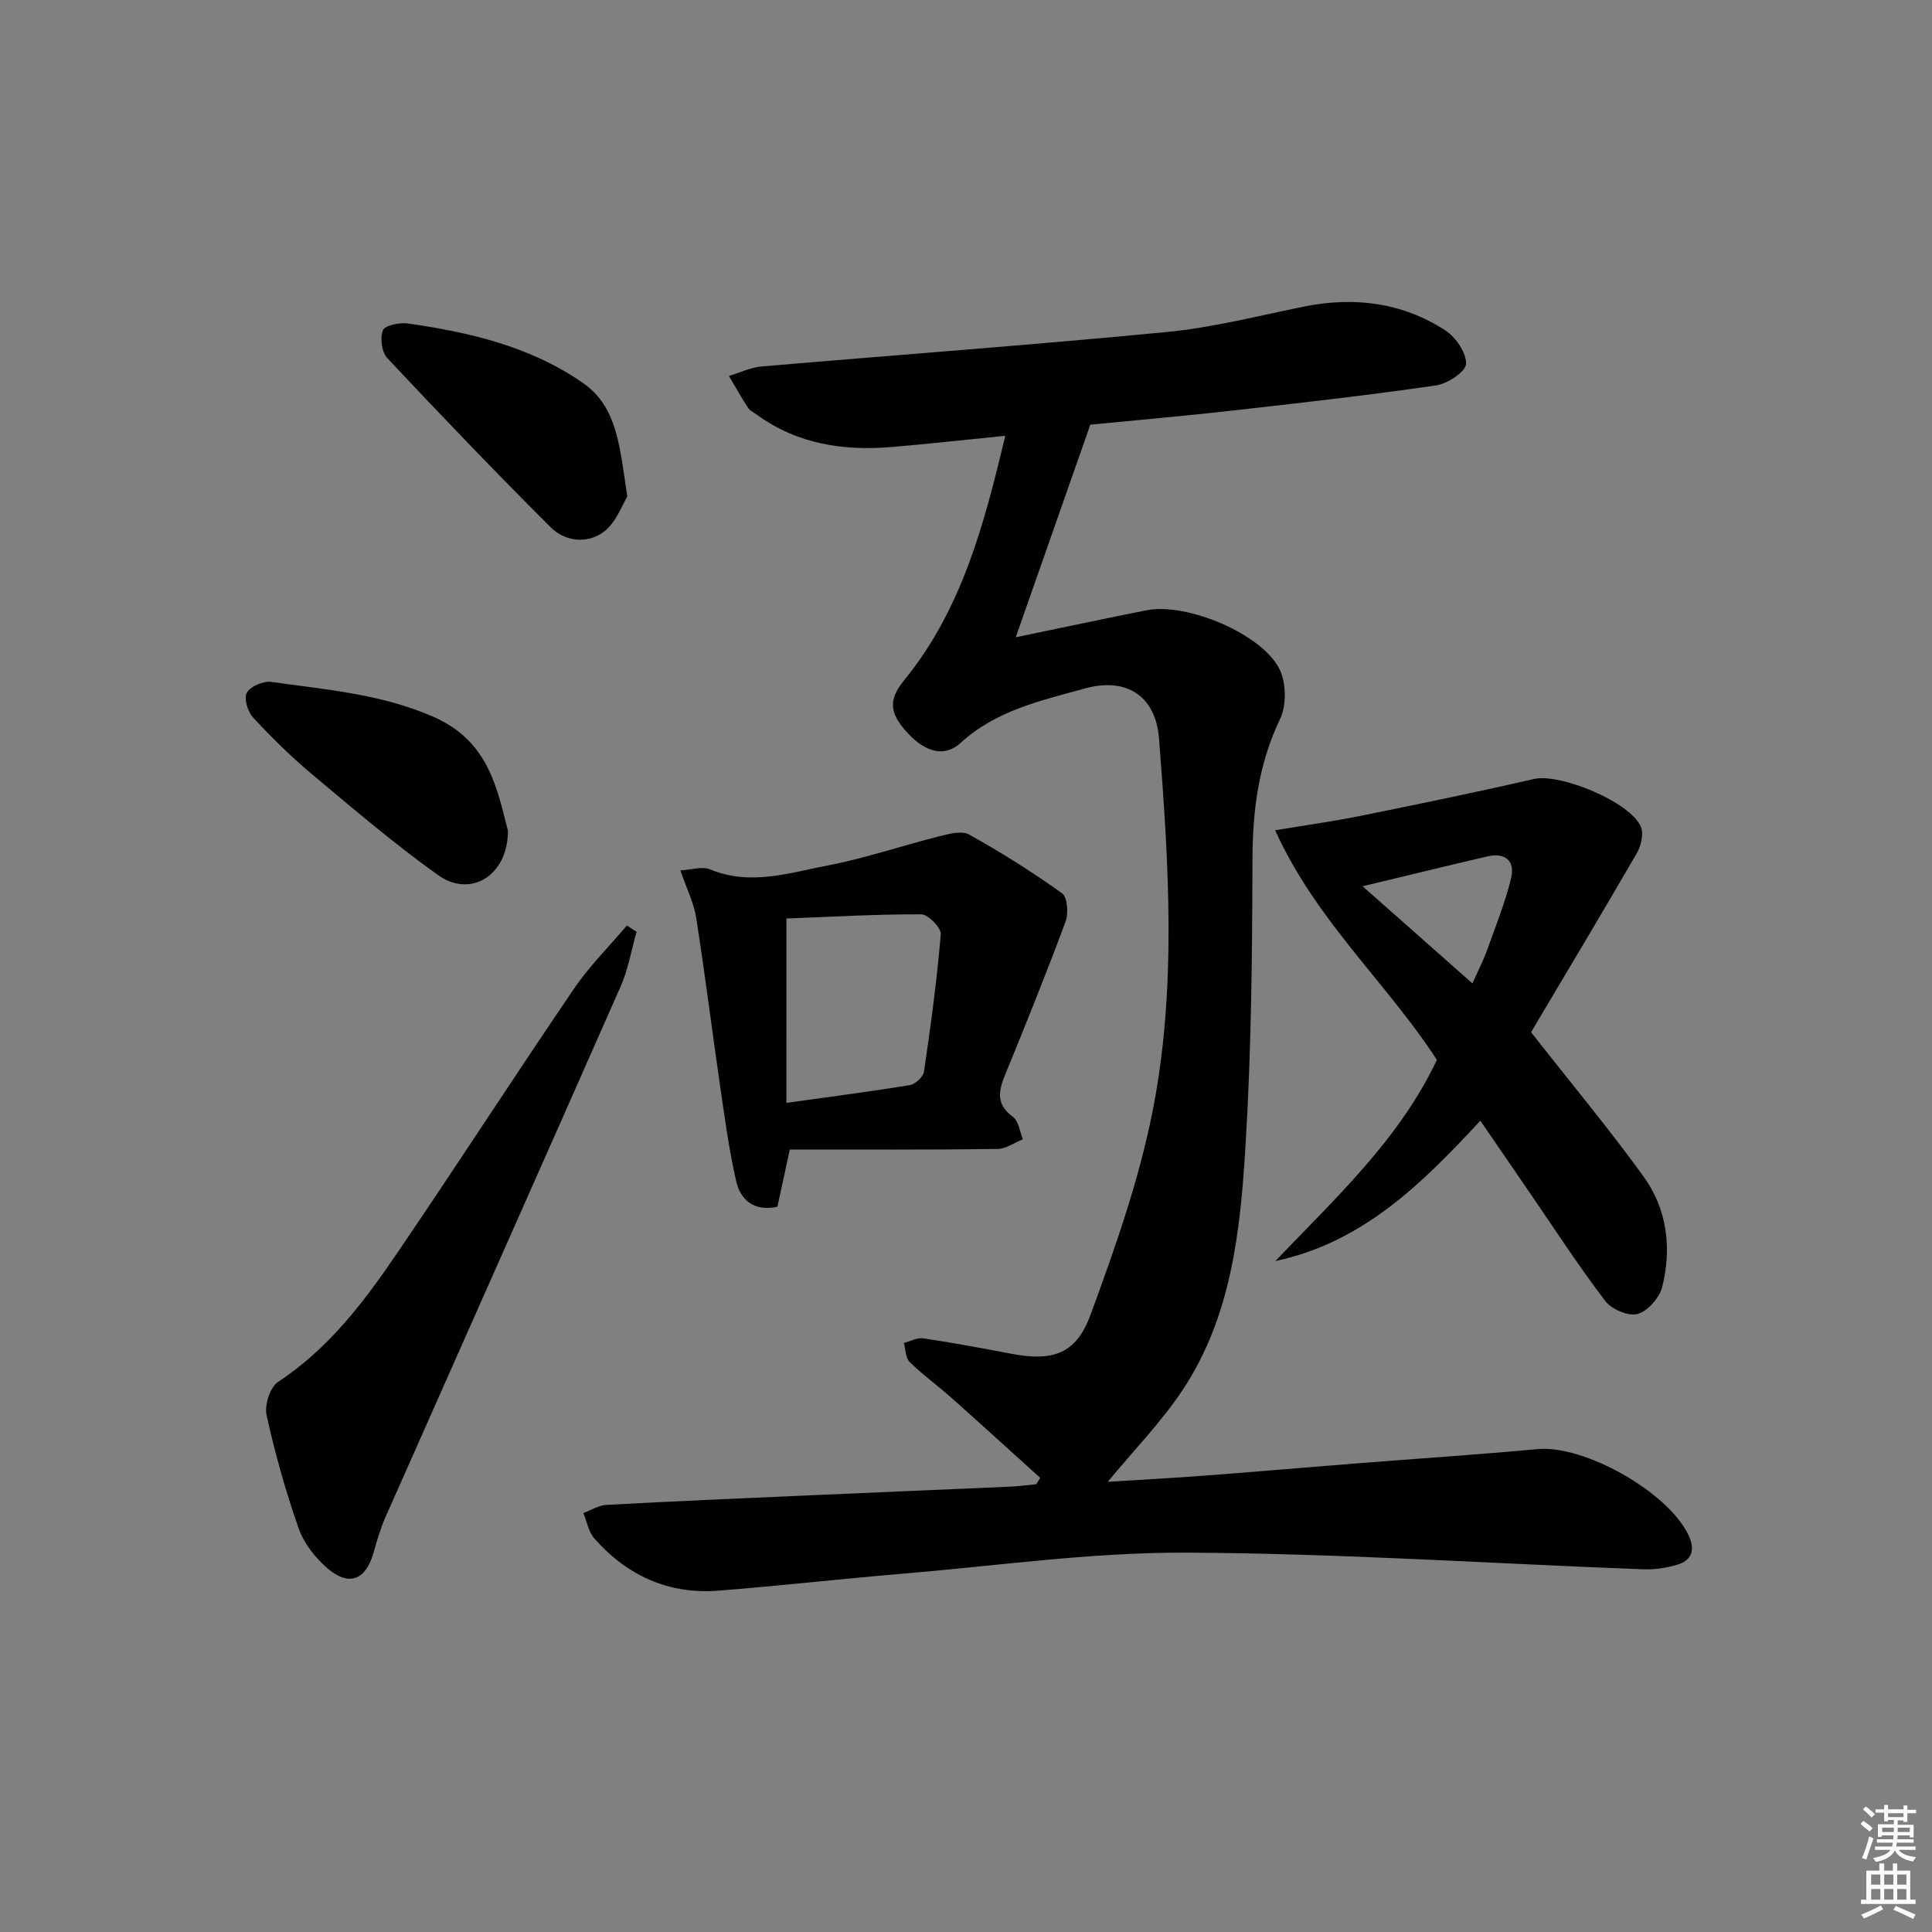 <svg enable-background="new 0 0 400 400" viewBox="0 0 400 400" xmlns="http://www.w3.org/2000/svg"><rect x="0" y="0" width="400" height="400" fill="#808080" stroke="none"/><g fill="#010100"><path d="m215.37 305.98c-6.11-5.51-12.18-11.06-18.33-16.53-2.85-2.54-5.97-4.78-8.69-7.44-.87-.85-.84-2.62-1.23-3.97 1.36-.34 2.78-1.14 4.06-.95 6.07.91 12.11 2.03 18.14 3.18 8.62 1.64 13.46.12 16.46-8.05 5.02-13.66 9.93-27.56 12.78-41.78 5.12-25.63 3.42-51.66 1.4-77.55-.69-8.82-6.75-12.73-15.34-10.35-9.09 2.52-18.38 4.52-25.75 11.28-3.32 3.04-7.28 1.91-10.94-2.04-3.85-4.16-4.03-6.9-.73-10.95 11.91-14.61 16.52-32.1 20.93-50.6-8.63.86-16 1.68-23.39 2.31-10.01.85-19.54-.54-27.94-6.61-.67-.49-1.52-.88-1.95-1.53-1.39-2.13-2.63-4.37-3.93-6.56 2.24-.67 4.45-1.76 6.73-1.96 27.97-2.41 55.97-4.44 83.91-7.14 9.54-.92 18.95-3.35 28.38-5.26 10.4-2.1 20.3-.88 29.24 4.88 2.18 1.41 4.4 4.61 4.36 6.95-.02 1.58-3.82 4.14-6.18 4.48-14.13 2.05-28.32 3.66-42.5 5.25-10.05 1.13-20.13 2-29.12 2.88-5.19 14.81-10.13 28.89-15.44 44.02 10.02-2.07 18.57-3.91 27.14-5.6 8.18-1.61 23.75 4.81 27.45 12.16 1.42 2.82 1.5 7.5.14 10.34-4.45 9.3-5.69 18.86-5.72 29.02-.05 19.8-.23 39.63-1.44 59.39-1.07 17.56-2.91 35.31-13.03 50.55-4.45 6.69-10.17 12.54-15.49 18.99 6.31-.4 13.14-.75 19.95-1.27 10.61-.8 21.2-1.72 31.8-2.56 12.42-.98 24.86-1.8 37.27-2.94 9.62-.88 26.92 8.83 31.19 17.76 1.45 3.03.84 5.29-2.44 6.22-2.19.62-4.57 1-6.84.91-31.57-1.19-63.14-3.31-94.71-3.45-19.53-.09-39.08 2.72-58.61 4.35-12.75 1.07-25.47 2.52-38.23 3.52-10.31.8-18.9-3.11-25.68-10.81-1.2-1.36-1.54-3.49-2.27-5.26 1.59-.59 3.16-1.61 4.77-1.69 13.94-.75 27.89-1.36 41.84-1.97 13.95-.62 27.91-1.19 41.86-1.81 1.77-.08 3.54-.33 5.31-.5.27-.43.54-.87.81-1.31z"/><path d="m306.49 232.03c-12.15 13.11-24.35 25.21-42.45 29.06 12.38-12.97 25.66-25.15 33.45-41.65-10.31-15.91-25.02-28.81-33.48-47.54 6.46-1.08 12.09-1.85 17.65-2.98 12-2.43 24-4.89 35.92-7.64 5.39-1.24 20.07 4.76 22.17 9.97.59 1.48 0 3.91-.88 5.42-7.39 12.75-14.97 25.39-21.88 37.04 8.42 10.73 16.19 20.05 23.28 29.86 4.88 6.75 5.89 14.81 3.88 22.85-.56 2.25-2.98 5.02-5.09 5.62-1.89.53-5.39-.95-6.7-2.67-5.53-7.26-10.51-14.95-15.68-22.48-3.29-4.81-6.58-9.6-10.19-14.86zm-24.38-48.54c8.1 7.16 15.23 13.47 22.74 20.11 1.18-2.65 2.24-4.68 3.01-6.82 1.78-4.96 3.77-9.89 5-14.99.86-3.54-1.23-5.36-4.96-4.47-8.21 1.91-16.39 3.91-25.79 6.17z"/><path d="m163.52 238c-1.04 4.77-1.82 8.38-2.57 11.85-5.02 1.05-7.68-1.55-8.55-5.37-1.51-6.6-2.39-13.35-3.37-20.06-1.67-11.48-3.1-22.99-4.9-34.45-.48-3.03-1.94-5.91-3.26-9.76 2.23-.12 4.49-.9 6.13-.22 8.32 3.46 16.4.73 24.39-.81 7.78-1.5 15.35-4.09 23.06-6.03 2.01-.5 4.66-1.22 6.19-.37 6.62 3.69 13.07 7.74 19.23 12.15 1.13.81 1.38 4.17.75 5.87-3.97 10.68-8.23 21.25-12.55 31.79-1.39 3.39-1.82 6.1 1.64 8.64 1.19.87 1.41 3.06 2.07 4.65-1.75.7-3.5 1.98-5.26 2-14.28.19-28.57.12-43 .12zm-.7-9.66c9.19-1.29 17.38-2.34 25.54-3.68 1.14-.19 2.78-1.69 2.94-2.77 1.39-9.46 2.68-18.94 3.48-28.46.11-1.32-2.62-4.13-4.05-4.13-9.38-.03-18.76.52-27.9.87-.01 12.81-.01 25.02-.01 38.17z"/><path d="m131.8 192.92c-1.08 3.77-1.73 7.73-3.29 11.28-16.15 36.64-32.45 73.2-48.66 109.81-1.07 2.41-1.81 4.98-2.54 7.53-1.58 5.55-5.01 6.99-9.46 3.21-2.56-2.17-4.92-5.21-6.02-8.33-2.69-7.65-4.89-15.51-6.64-23.43-.46-2.09.73-5.8 2.39-6.89 10.6-6.96 17.96-16.81 24.88-27 12.26-18.03 24.1-36.35 36.37-54.39 3.18-4.68 7.28-8.74 10.96-13.09.67.44 1.34.87 2.01 1.3z"/><path d="m105.17 172.02c-.04 9.42-7.85 13.89-14.46 9.17-9.05-6.46-17.55-13.72-26.09-20.87-4.32-3.62-8.37-7.62-12.21-11.75-1.12-1.21-1.97-4.01-1.31-5.15.76-1.33 3.43-2.47 5.06-2.24 11.29 1.6 22.61 2.47 33.43 7.16 11.65 5.03 13.35 15.05 15.58 23.68z"/><path d="m129.88 102.8c-1.05 1.68-2.28 5.31-4.8 7.25-3.38 2.6-8.04 2.14-11.07-.88-11.48-11.46-22.71-23.18-33.81-35.01-1.17-1.24-1.57-4.21-.91-5.79.43-1.04 3.49-1.64 5.22-1.39 12.88 1.84 25.54 4.83 36.32 12.41 7.12 5 7.5 13.55 9.05 23.41z"/></g><path d="m385.2 377.6.6-.6c.6.4 1.3.9 1.9 1.5l-.6.7c-.8-.6-1.4-1.1-1.9-1.6zm.3 7.1c.6-1.4 1.1-2.9 1.5-4.5.3.1.6.3.9.4-.5 1.4-1 2.9-1.5 4.4zm.2-10.1.6-.6c.7.5 1.3 1.1 1.9 1.6l-.7.7c-.6-.6-1.2-1.2-1.8-1.7zm8.4-.8h.8v.9h1.8v.7h-1.8v1.8h-.8v-.3h-1.2v.9h3.3v2.6h-.8v-.4h-2.5c0 .3 0 .6-.1.8h3.4v.7h-3.5c0 .3-.1.6-.1.8h4v.7h-3.5c.7.9 1.9 1.3 3.6 1.5-.2.2-.4.5-.6.9-1.9-.3-3.2-1.1-3.8-2.3-.5 1.1-1.8 2-3.9 2.4-.2-.3-.4-.5-.6-.8 1.9-.4 3.1-.9 3.6-1.7h-3.2v-.7h3.5c.1-.2.1-.5.2-.8h-3.3v-.7h3.4c0-.2 0-.5 0-.8h-2.4v.3h-.8v-2.6h3.3v-.9h-1.2v.3h-.8v-1.8h-1.8v-.7h1.8v-.9h.8v.9h3.2zm-4.4 5.5h2.4c0-.3 0-.6 0-.9h-2.4zm1.2-3.1h3.2v-.8h-3.2zm4.4 2.2h-2.4v.9h2.5v-.9z" fill="#fcfbfa"/><path d="m389.2 385.8h.9v1.5h1.8v-1.5h.9v1.5h2.7v6h1.1v.9h-11.3v-.9h1.1v-6h2.7v-1.5zm.2 8.7.5.8c-1.2.6-2.5 1.3-4 1.9-.2-.3-.3-.6-.6-.8 1.6-.6 3-1.3 4.1-1.9zm-2-4.3h1.9v-2.1h-1.9zm0 3.1h1.9v-2.2h-1.9zm2.7-3.1h1.9v-2.1h-1.9zm0 3.1h1.9v-2.2h-1.9zm2.4 1.3c1.4.6 2.7 1.2 4.1 1.8l-.5.9c-1.5-.7-2.8-1.4-4.1-1.9zm2.2-6.5h-1.9v2.1h1.9zm-1.9 5.2h1.9v-2.2h-1.9z" fill="#fcfbfa"/></svg>